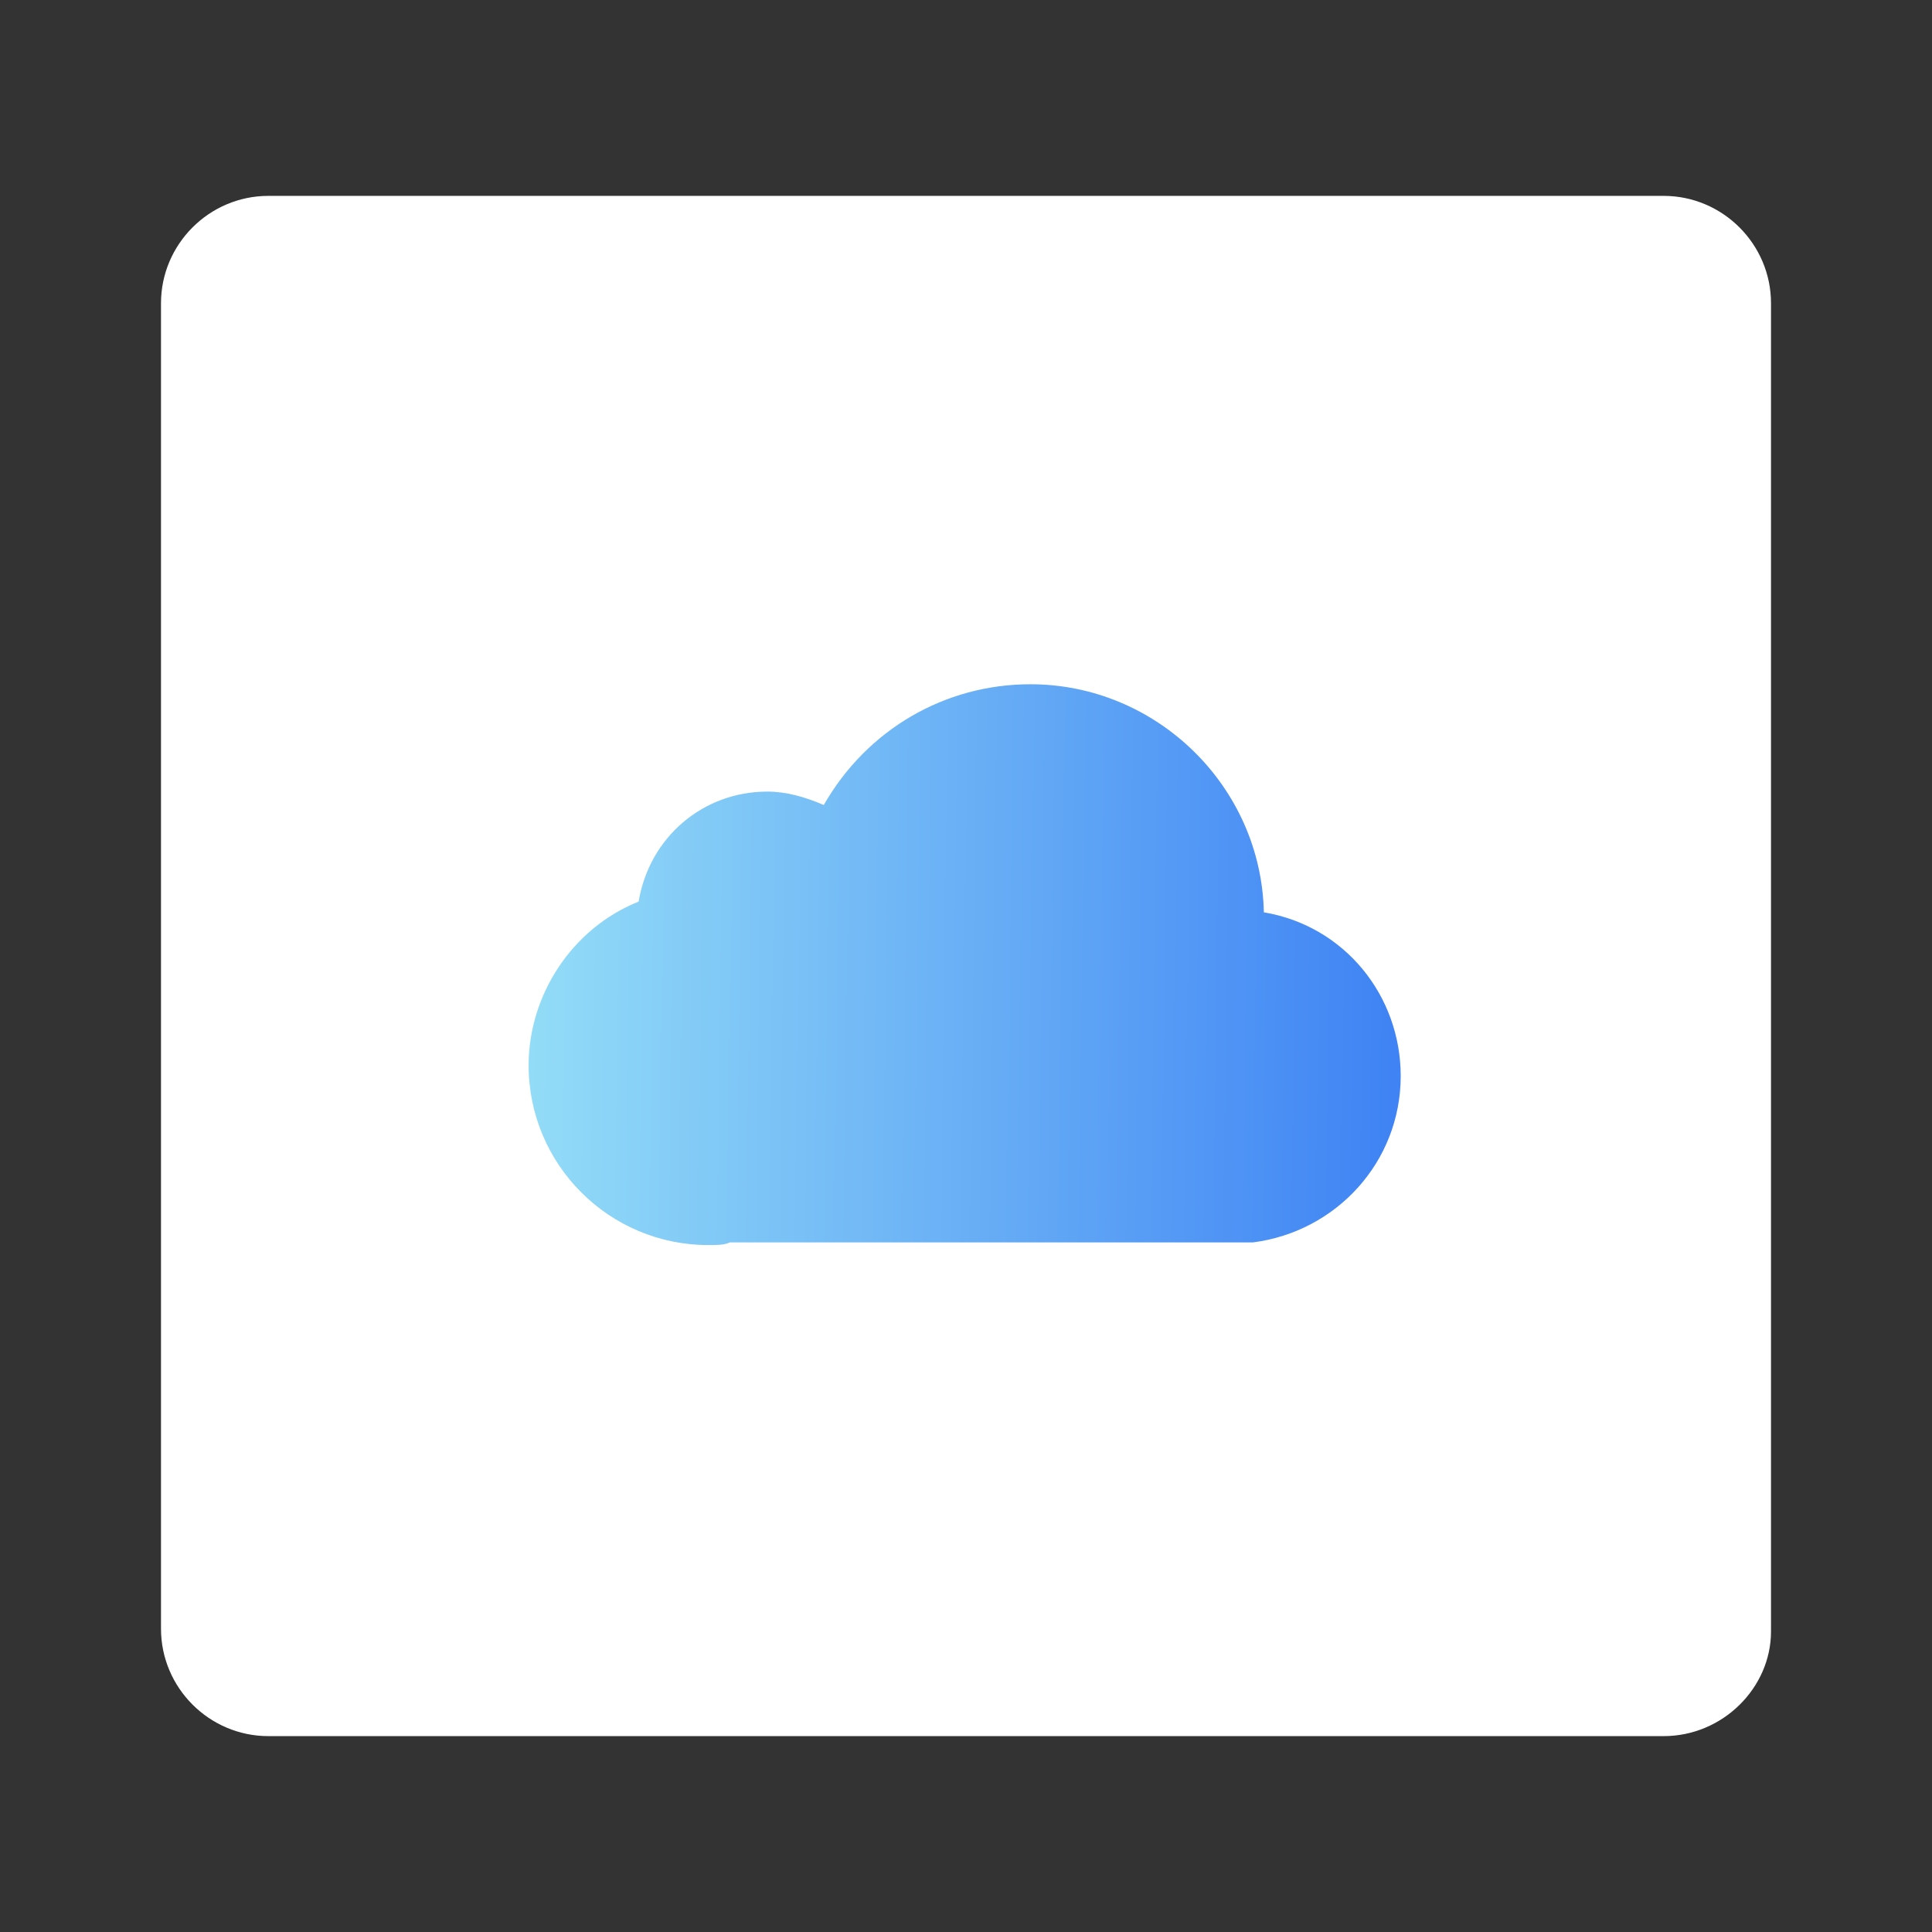 <?xml version="1.0" encoding="utf-8"?>
<!-- Generator: Adobe Illustrator 27.2.0, SVG Export Plug-In . SVG Version: 6.00 Build 0)  -->
<svg version="1.1" id="Layer_1" xmlns="http://www.w3.org/2000/svg" xmlns:xlink="http://www.w3.org/1999/xlink" x="0px" y="0px"
	 viewBox="0 0 72 72" style="enable-background:new 0 0 72 72;" xml:space="preserve">
<rect x="0" y="0" width="72" height="72" fill="#333333" stroke="none"/>
<style type="text/css">
	.st0{fill:#FFFFFF;}
	.st1{fill:url(#rect955_00000070093440638302479760000009370666896476020897_);}
</style>
<path class="st0" d="M62,64.7H10c-2.2,0-4-1.8-4-4V11.3c0-2.2,1.8-4,4-4h52c2.2,0,4,1.8,4,4v49.5C66,62.9,64.2,64.7,62,64.7z"/>
<g>
	
		<linearGradient id="rect955_00000128472798042548669030000018069513158833339306_" gradientUnits="userSpaceOnUse" x1="4095.639" y1="-6650.488" x2="3758.308" y2="-6645.835" gradientTransform="matrix(9.675676e-02 0 0 -9.675676e-02 -343.864 -607.204)">
		<stop  offset="0" style="stop-color:#3E82F4"/>
		<stop  offset="1" style="stop-color:#93DCF7"/>
	</linearGradient>
	<path id="rect955" style="fill:url(#rect955_00000128472798042548669030000018069513158833339306_);" d="M38.4,25.5
		c-3.2,0-6.1,1.7-7.7,4.5c-0.7-0.3-1.4-0.5-2.1-0.5c-2.4,0-4.4,1.7-4.8,4.1c-2.5,1-4.1,3.5-4.1,6.1c0,3.7,3,6.7,6.7,6.7
		c0.3,0,0.6,0,0.8-0.1h18.5c0.1,0,0.2,0,0.3,0c0.1,0,0.2,0,0.3,0h0.4v0c3.1-0.4,5.5-3,5.5-6.2v0c0-3-2.1-5.6-5.1-6.1
		C47,29.3,43.1,25.5,38.4,25.5z"/>
</g>
</svg>
